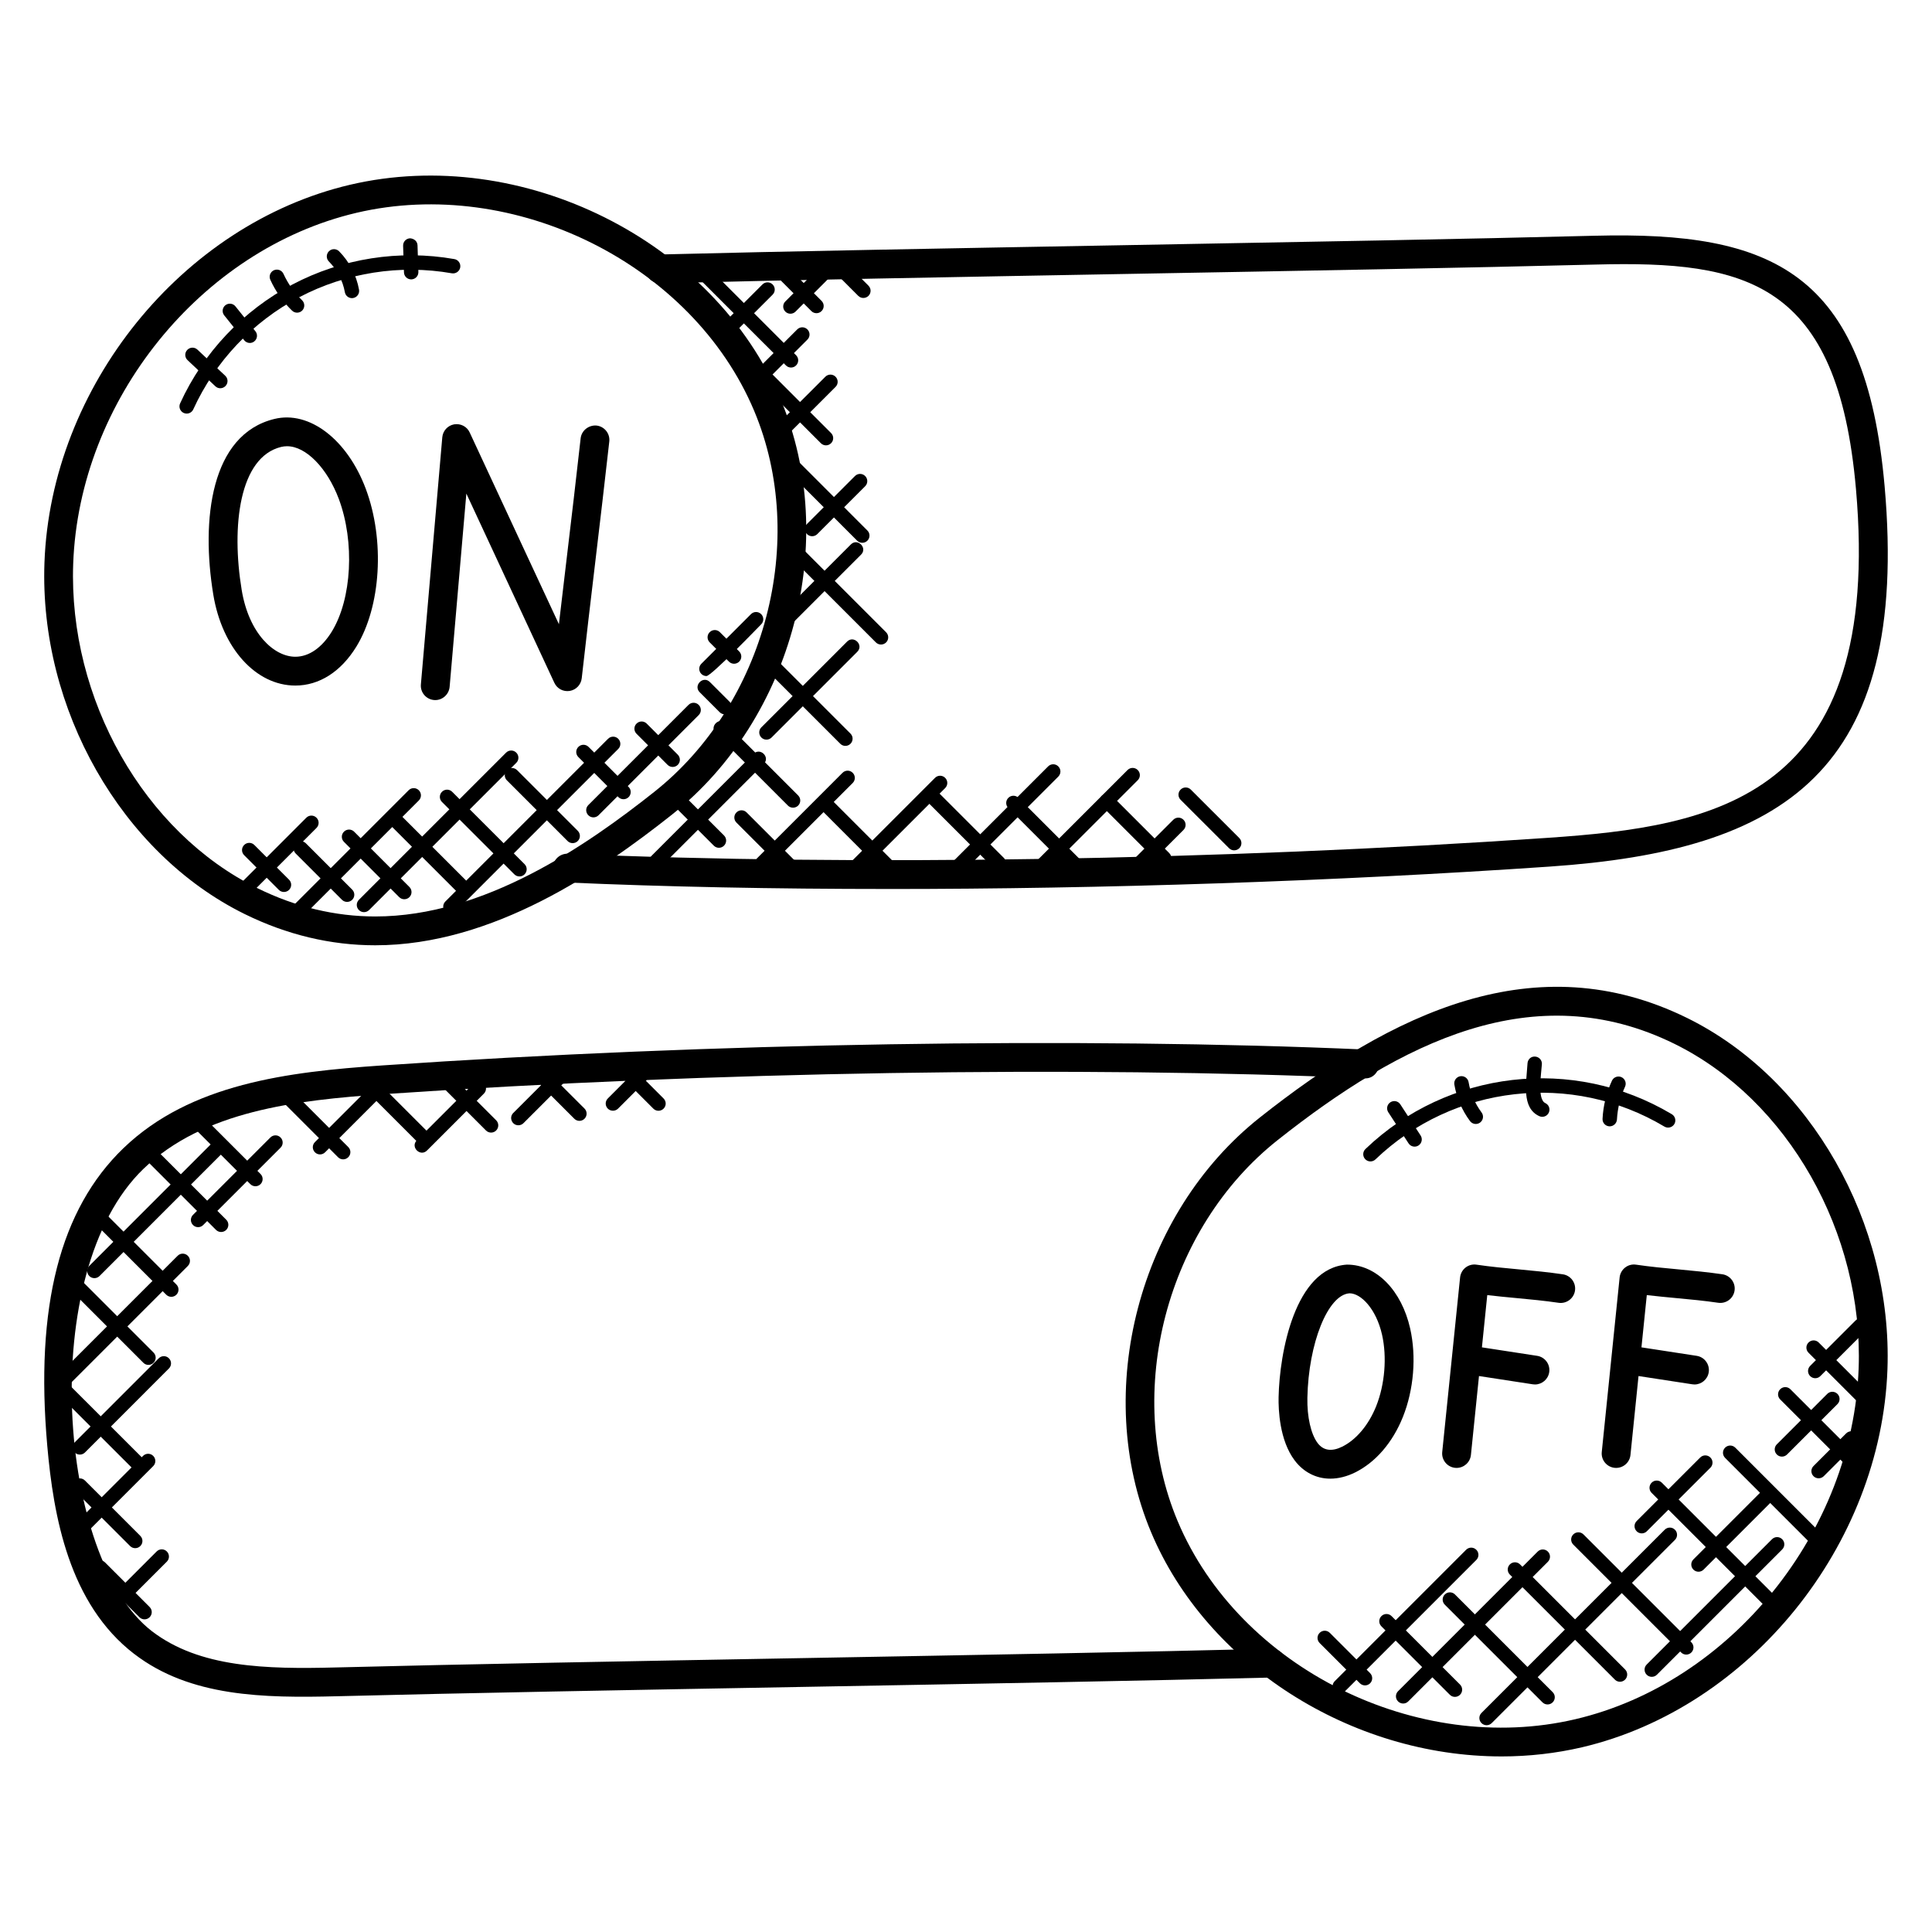 <?xml version="1.0" encoding="UTF-8"?>
<!-- Uploaded to: SVG Repo, www.svgrepo.com, Generator: SVG Repo Mixer Tools -->
<svg fill="#000000" width="800px" height="800px" version="1.1" viewBox="144 144 512 512" xmlns="http://www.w3.org/2000/svg">
 <g>
  <path d="m243.45 394.51c-11.816 0-23.465-2.785-34.617-8.281-32.633-16.074-54.449-54.367-53.051-93.105 1.688-46.641 36.48-89.695 80.938-100.15 45.535-10.703 96.465 14.754 114.2 56.977 15.648 37.25 3.258 84.512-28.816 109.91-18.77 14.875-47.348 34.648-78.648 34.648zm-4.992-194.11c-41.223 9.695-73.488 49.672-75.059 92.992-1.289 35.832 18.777 71.191 48.801 85.977 10.098 4.977 20.609 7.504 31.25 7.504 28.914 0 56.031-18.832 73.906-32.992 29.488-23.359 40.887-66.77 26.52-100.97-16.379-39.008-63.594-62.336-105.42-52.512z"/>
  <path d="m379.36 379.59c-30.105 0-58.945-0.566-85.203-1.727-2.106-0.09-3.742-1.879-3.641-3.977 0.098-2.106 1.887-3.703 3.977-3.648 75.609 3.336 172.71 1.762 259.75-4.207 44.059-3.023 88.84-10.383 81.602-92.496-4.84-54.922-28.938-60.473-68.953-59.426-33.039 0.848-78.488 1.664-123.94 2.481-45.434 0.82-90.859 1.637-123.88 2.484-2.352 0-3.856-1.609-3.914-3.719-0.055-2.106 1.609-3.856 3.719-3.914 33.039-0.848 78.488-1.664 123.94-2.481 45.426-0.824 90.855-1.633 123.88-2.488 46.824-1.184 71.723 9.449 76.746 66.387 6.695 75.922-27.031 96.547-88.688 100.79-57.082 3.914-118.5 5.945-175.39 5.945z"/>
  <path d="m541.93 609.47c-39.992 0-78.184-24.434-92.875-59.41-15.648-37.25-3.258-84.512 28.816-109.91 35.082-27.785 73.129-46.121 113.27-26.359 32.633 16.074 54.449 54.367 53.051 93.105-1.688 46.648-36.48 89.699-80.938 100.15-6.887 1.602-14.055 2.426-21.32 2.426zm-59.32-163.35c-29.488 23.359-40.891 66.77-26.527 100.98 16.383 39 63.594 62.328 105.42 52.504 41.223-9.688 73.488-49.664 75.059-92.992 1.289-35.832-18.77-71.191-48.801-85.977-37.168-18.312-72.539-0.344-105.15 25.488z"/>
  <path d="m179.6 582.34c-17.312-13.281-21.426-36.473-23.074-55.199-3.25-36.879 3.359-62.672 20.207-78.883 17.777-17.09 43.57-20.191 68.473-21.902 87.305-5.984 184.73-7.566 260.61-4.215 2.106 0.09 3.742 1.879 3.648 3.977-0.09 2.106-1.801 3.887-3.977 3.641-75.625-3.336-172.71-1.762-259.75 4.207-23.504 1.609-47.777 4.465-63.703 19.777-28.504 27.438-22.68 103.43 2.223 122.54 12.641 9.703 30.297 10.082 48.824 9.609 66.211-1.703 181.35-3.258 247.81-4.961 2.07 0 3.856 1.609 3.914 3.719 0.055 2.106-1.609 3.856-3.719 3.914-65.488 1.68-182.39 3.273-247.81 4.961-19.449 0.492-38.875 0.172-53.668-11.188z"/>
  <path d="m222.27 325.68c-10.473 0-19.41-9.914-21.746-24.105-3.266-19.809-0.727-42.441 16.199-46.551 9.273-2.273 19.328 5.473 24.215 18.527 5.09 13.602 4.031 31.191-2.512 41.832-4.09 6.641-9.828 10.297-16.156 10.297zm-2.191-63.426c-0.52 0-1.047 0.062-1.566 0.184-11.098 2.703-13.258 20.977-10.465 37.895 1.914 11.625 8.602 17.711 14.223 17.711 3.582 0 7.008-2.367 9.656-6.664 5.32-8.656 6.121-23.77 1.863-35.152-3.086-8.227-8.727-13.973-13.711-13.973z"/>
  <path d="m259.34 329.53c-0.105 0-0.223 0-0.328-0.016-2.098-0.184-3.656-2.031-3.473-4.129l5.672-65.496c0.152-1.727 1.441-3.129 3.144-3.434 1.734-0.281 3.406 0.594 4.121 2.16 4.91 10.602 9.848 21.207 14.793 31.809 2.945 6.328 5.902 12.664 8.848 18.992 0.688-5.93 1.398-11.848 2.098-17.754 1.246-10.465 2.488-20.922 3.664-31.512 0.238-2.09 2.168-3.551 4.215-3.375 2.09 0.238 3.602 2.121 3.375 4.215-1.184 10.602-2.426 21.082-3.672 31.57-1.23 10.352-2.465 20.719-3.633 31.191-0.191 1.703-1.488 3.07-3.184 3.352-1.734 0.273-3.359-0.617-4.078-2.168-4.832-10.426-9.695-20.863-14.551-31.297-2.922-6.273-5.856-12.559-8.762-18.832l-4.434 51.219c-0.191 2.008-1.863 3.504-3.816 3.504z"/>
  <path d="m496.54 535.86c-3.734 0-7.082-1.711-9.434-4.824-4.047-5.359-4.328-13.504-4.266-16.754 0.238-11.77 4.328-34.258 18.098-35.145h0.039c7.902 0 14.48 6.961 16.727 16.914 1.688 7.465 0.969 16.223-1.91 23.426-2.719 6.801-7.231 12.039-12.695 14.746-2.16 1.07-4.43 1.637-6.559 1.637zm5.106-49.121c-5.769 0.359-10.887 13.297-11.176 27.688-0.105 5.047 0.938 9.641 2.719 12 1.586 2.09 3.84 2.273 6.519 0.953 3.727-1.848 7.008-5.762 9-10.742 2.289-5.742 2.887-12.992 1.551-18.914-1.551-6.871-5.598-10.984-8.613-10.984z"/>
  <path d="m530.01 533.01c-0.129 0-0.258-0.008-0.391-0.016-2.098-0.215-3.625-2.09-3.414-4.184l4.734-46.273c0.105-1.039 0.633-1.984 1.449-2.625 0.824-0.641 1.871-0.922 2.902-0.762 3.734 0.551 7.488 0.902 11.242 1.25 3.887 0.367 7.769 0.734 11.633 1.305 2.09 0.305 3.527 2.246 3.223 4.328-0.305 2.078-2.25 3.519-4.328 3.223-3.734-0.551-7.488-0.902-11.242-1.258-2.566-0.238-5.121-0.48-7.68-0.785v0.023l-4.328 42.344c-0.207 1.973-1.871 3.43-3.801 3.43z"/>
  <path d="m550.78 510.9c-0.191 0-0.391-0.016-0.586-0.047l-16.879-2.594c-2.078-0.32-3.512-2.266-3.191-4.352 0.32-2.078 2.281-3.496 4.352-3.191l16.887 2.594c2.082 0.32 3.512 2.266 3.191 4.352-0.293 1.887-1.918 3.238-3.773 3.238z"/>
  <path d="m572.29 533.01c-0.129 0-0.258-0.008-0.391-0.016-2.098-0.215-3.625-2.09-3.414-4.184l4.734-46.273c0.105-1.039 0.633-1.984 1.457-2.625 0.816-0.641 1.855-0.922 2.902-0.762 3.734 0.551 7.488 0.902 11.242 1.25 3.887 0.367 7.769 0.734 11.633 1.297 2.082 0.305 3.527 2.246 3.223 4.328-0.305 2.078-2.223 3.519-4.328 3.223-3.734-0.551-7.488-0.902-11.242-1.25-2.566-0.246-5.121-0.48-7.688-0.785l-4.328 42.367c-0.203 1.973-1.859 3.43-3.801 3.43z"/>
  <path d="m593.06 510.9c-0.191 0-0.391-0.016-0.582-0.047l-16.887-2.594c-2.078-0.32-3.512-2.266-3.191-4.352 0.32-2.078 2.258-3.496 4.352-3.191l16.887 2.594c2.078 0.32 3.512 2.266 3.191 4.352-0.289 1.887-1.918 3.238-3.769 3.238z"/>
  <path d="m371.16 287.29-22.082-22.09c-1.777-1.77 0.91-4.488 2.703-2.703l22.082 22.09c0.75 0.75 0.75 1.953 0 2.703-0.75 0.742-1.957 0.742-2.703 0z"/>
  <path d="m376.12 314.25-22.656-22.656c-0.75-0.75-0.75-1.953 0-2.695 0.75-0.75 1.953-0.75 2.703 0l22.656 22.656c0.75 0.75 0.75 1.953 0 2.703-0.75 0.734-1.957 0.734-2.703-0.008z"/>
  <path d="m366.69 341.11-20.367-20.359c-0.75-0.75-0.75-1.953 0-2.703s1.953-0.75 2.703 0l20.359 20.359c0.75 0.75 0.75 1.953 0 2.703-0.75 0.742-1.957 0.742-2.695 0z"/>
  <path d="m352.81 357.49-19.137-19.137c-1.77-1.77 0.91-4.488 2.703-2.695l19.137 19.137c0.75 0.75 0.75 1.953 0 2.703-0.75 0.73-1.965 0.73-2.703-0.008z"/>
  <path d="m333.17 368.11-11.602-11.602c-0.75-0.75-0.75-1.953 0-2.703s1.953-0.75 2.703 0l11.602 11.602c0.75 0.75 0.75 1.953 0 2.703s-1.957 0.75-2.703 0z"/>
  <path d="m354.03 376.86-14.863-14.863c-0.75-0.75-0.75-1.953 0-2.695 0.75-0.75 1.953-0.75 2.695 0l14.863 14.863c0.75 0.75 0.75 1.953 0 2.703-0.742 0.738-1.957 0.738-2.695-0.008z"/>
  <path d="m377.75 374.74-16.578-16.586c-0.75-0.75-0.75-1.953 0-2.703s1.953-0.75 2.703 0l16.578 16.586c0.75 0.75 0.75 1.953 0 2.695-0.75 0.75-1.961 0.75-2.703 0.008z"/>
  <path d="m407.38 374.11-17.609-17.609c-0.75-0.75-0.75-1.953 0-2.703s1.953-0.75 2.703 0l17.609 17.609c0.75 0.75 0.75 1.953 0 2.703-0.746 0.742-1.953 0.742-2.703 0z"/>
  <path d="m427.72 374.65-16.504-16.504c-0.75-0.75-0.75-1.953 0-2.703s1.953-0.75 2.703 0l16.504 16.504c0.75 0.75 0.75 1.953 0 2.695-0.75 0.754-1.953 0.754-2.703 0.008z"/>
  <path d="m451.13 372.75-15.145-15.145c-0.75-0.75-0.75-1.953 0-2.703s1.953-0.75 2.703 0l15.145 15.145c1.77 1.781-0.918 4.496-2.703 2.703z"/>
  <path d="m469.72 368.79-12.848-12.84c-0.75-0.75-0.75-1.953 0-2.703s1.953-0.75 2.703 0l12.848 12.84c0.75 0.75 0.75 1.953 0 2.703-0.758 0.742-1.961 0.742-2.703 0z"/>
  <path d="m316.62 373.55c-0.75-0.75-0.75-1.953 0-2.703l27.082-27.082c1.777-1.77 4.488 0.91 2.703 2.695l-27.082 27.082c-0.75 0.758-1.953 0.758-2.703 0.008z"/>
  <path d="m344.67 374.11c-0.75-0.75-0.75-1.953 0-2.703l22.609-22.609c0.75-0.75 1.953-0.75 2.695 0 0.75 0.75 0.75 1.953 0 2.703l-22.609 22.609c-0.742 0.742-1.957 0.742-2.695 0z"/>
  <path d="m367.77 376.86c-0.75-0.75-0.75-1.953 0-2.703l24.016-24.016c0.75-0.75 1.953-0.75 2.695 0 0.75 0.75 0.75 1.953 0 2.703l-24.016 24.016c-0.742 0.746-1.945 0.746-2.695 0z"/>
  <path d="m395.82 375.75c-0.75-0.75-0.75-1.953 0-2.703l25.945-25.945c0.75-0.75 1.953-0.75 2.695 0 0.75 0.75 0.75 1.953 0 2.703l-25.945 25.945c-0.742 0.75-1.949 0.75-2.695 0z"/>
  <path d="m416.72 376.86c-0.75-0.75-0.75-1.953 0-2.703l26.09-26.09c0.75-0.75 1.953-0.75 2.703 0s0.75 1.953 0 2.703l-26.09 26.09c-0.75 0.746-1.953 0.746-2.703 0z"/>
  <path d="m442.58 376.3c-0.75-0.75-0.75-1.953 0-2.703l12.352-12.352c0.75-0.75 1.953-0.75 2.703 0s0.75 1.953 0 2.703l-12.352 12.352c-0.75 0.738-1.957 0.738-2.703 0z"/>
  <path d="m345.77 339.45c-0.75-0.75-0.75-1.953 0-2.703l22.719-22.719c1.77-1.77 4.488 0.91 2.703 2.703l-22.719 22.719c-0.75 0.75-1.961 0.75-2.703 0z"/>
  <path d="m348.52 311.95c-0.75-0.75-0.75-1.953 0-2.703l20.969-20.969c1.77-1.777 4.488 0.91 2.703 2.703l-20.969 20.969c-0.75 0.75-1.957 0.75-2.703 0z"/>
  <path d="m357.87 285.55c-0.75-0.75-0.75-1.953 0-2.703l12.703-12.695c0.75-0.75 1.953-0.75 2.703 0s0.75 1.953 0 2.703l-12.703 12.703c-0.75 0.73-1.957 0.73-2.703-0.008z"/>
  <path d="m613.38 571.31-31.68-31.68c-0.75-0.75-0.75-1.953 0-2.703s1.953-0.75 2.703 0l31.68 31.68c0.75 0.75 0.75 1.953 0 2.703-0.746 0.742-1.953 0.742-2.703 0z"/>
  <path d="m623.29 552.47-22.121-22.121c-0.75-0.75-0.75-1.953 0-2.703s1.953-0.75 2.703 0l22.121 22.121c0.75 0.75 0.75 1.953 0 2.695-0.75 0.75-1.961 0.75-2.703 0.008z"/>
  <path d="m635.68 534.78-19.914-19.914c-0.75-0.75-0.75-1.953 0-2.703s1.953-0.75 2.703 0l19.914 19.914c0.75 0.75 0.75 1.953 0 2.703s-1.965 0.75-2.703 0z"/>
  <path d="m637.86 517.07-14.586-14.586c-0.75-0.75-0.75-1.953 0-2.703s1.953-0.75 2.703 0l14.586 14.586c0.75 0.75 0.75 1.953 0 2.703-0.75 0.746-1.957 0.746-2.703 0z"/>
  <path d="m589.52 581.92-28.586-28.586c-0.75-0.75-0.75-1.953 0-2.695 0.75-0.75 1.953-0.75 2.703 0l28.586 28.586c0.75 0.75 0.75 1.953 0 2.703-0.75 0.742-1.957 0.742-2.703-0.008z"/>
  <path d="m571.96 589.12-27.832-27.832c-0.75-0.75-0.75-1.953 0-2.703s1.953-0.75 2.703 0l27.832 27.832c0.75 0.75 0.75 1.953 0 2.703s-1.953 0.75-2.703 0z"/>
  <path d="m552.77 595.14-25.887-25.887c-0.75-0.75-0.75-1.953 0-2.703s1.953-0.75 2.703 0l25.887 25.887c0.75 0.75 0.75 1.953 0 2.703-0.746 0.742-1.953 0.742-2.703 0z"/>
  <path d="m528.22 593.13-18.137-18.137c-0.75-0.75-0.75-1.953 0-2.703s1.953-0.75 2.703 0l18.137 18.137c0.75 0.75 0.75 1.953 0 2.703s-1.957 0.75-2.703 0z"/>
  <path d="m504.39 590.09-10.672-10.672c-0.75-0.75-0.75-1.953 0-2.695 0.75-0.75 1.953-0.75 2.695 0l10.672 10.672c0.75 0.75 0.75 1.953 0 2.703-0.742 0.734-1.949 0.734-2.695-0.008z"/>
  <path d="m497.71 592.24c-0.75-0.75-0.75-1.953 0-2.703l34.824-34.832c0.75-0.75 1.953-0.75 2.703 0s0.75 1.953 0 2.703l-34.832 34.832c-0.75 0.75-1.953 0.75-2.695 0z"/>
  <path d="m514.5 594.89c-0.75-0.75-0.75-1.953 0-2.703l37-37c0.75-0.75 1.953-0.75 2.703 0s0.75 1.953 0 2.703l-37 37c-0.75 0.75-1.953 0.75-2.703 0z"/>
  <path d="m536.61 600.64c-0.75-0.75-0.75-1.953 0-2.695l48.562-48.555c0.75-0.75 1.953-0.75 2.703 0s0.75 1.953 0 2.703l-48.562 48.555c-0.746 0.734-1.953 0.734-2.703-0.008z"/>
  <path d="m580.39 587.82c-0.75-0.75-0.75-1.953 0-2.703l33.207-33.207c0.75-0.75 1.953-0.75 2.703 0s0.75 1.953 0 2.703l-33.207 33.207c-0.75 0.746-1.965 0.746-2.703 0z"/>
  <path d="m577.73 549.8c-0.75-0.75-0.75-1.953 0-2.703l16.84-16.84c0.75-0.75 1.953-0.75 2.703 0s0.75 1.953 0 2.703l-16.84 16.84c-0.75 0.75-1.957 0.75-2.703 0z"/>
  <path d="m592.77 559.96c-0.75-0.75-0.75-1.953 0-2.703l18.855-18.855c0.75-0.75 1.953-0.75 2.703 0s0.75 1.953 0 2.703l-18.855 18.855c-0.746 0.75-1.961 0.75-2.703 0z"/>
  <path d="m614.88 529.46c-0.75-0.75-0.75-1.953 0-2.703l13.359-13.359c0.75-0.75 1.953-0.75 2.703 0s0.75 1.953 0 2.703l-13.359 13.359c-0.75 0.742-1.965 0.742-2.703 0z"/>
  <path d="m624.6 535.21c-0.75-0.75-0.75-1.953 0-2.695l8.648-8.648c0.75-0.75 1.953-0.75 2.703 0s0.75 1.953 0 2.703l-8.648 8.648c-0.75 0.73-1.953 0.73-2.703-0.008z"/>
  <path d="m623.71 508.68c-0.75-0.75-0.75-1.953 0-2.703l12.031-12.031c0.75-0.75 1.953-0.75 2.703 0s0.75 1.953 0 2.703l-12.031 12.031c-0.746 0.75-1.953 0.75-2.703 0z"/>
  <path d="m201.25 469.94-19.602-19.602c-0.75-0.75-0.75-1.953 0-2.703s1.953-0.75 2.703 0l19.602 19.602c0.75 0.75 0.75 1.953 0 2.703-0.75 0.738-1.957 0.738-2.703 0z"/>
  <path d="m210.34 457.81-14.227-14.223c-0.75-0.75-0.75-1.953 0-2.703s1.953-0.75 2.695 0l14.23 14.23c0.75 0.75 0.75 1.953 0 2.703-0.742 0.738-1.949 0.738-2.699-0.008z"/>
  <path d="m233.59 450.68-13.84-13.848c-0.75-0.75-0.75-1.953 0-2.703s1.953-0.75 2.695 0l13.848 13.848c0.75 0.75 0.75 1.953 0 2.695-0.75 0.758-1.957 0.758-2.703 0.008z"/>
  <path d="m255.24 447.26-13.312-13.312c-0.75-0.75-0.75-1.953 0-2.703s1.953-0.75 2.703 0l13.312 13.312c0.75 0.75 0.75 1.953 0 2.703-0.75 0.738-1.957 0.738-2.703 0z"/>
  <path d="m272.79 443.59-11.098-11.098c-0.75-0.75-0.75-1.953 0-2.703s1.953-0.75 2.695 0l11.098 11.098c0.75 0.75 0.75 1.953 0 2.703-0.738 0.746-1.953 0.746-2.695 0z"/>
  <path d="m296.2 440.48-8.473-8.465c-0.75-0.75-0.75-1.953 0-2.703s1.953-0.75 2.695 0l8.473 8.465c0.75 0.75 0.75 1.953 0 2.703-0.742 0.746-1.949 0.746-2.695 0z"/>
  <path d="m317.15 437.81-9.656-9.656c-0.75-0.75-0.75-1.953 0-2.703s1.953-0.75 2.703 0l9.656 9.656c0.75 0.75 0.75 1.953 0 2.695-0.75 0.754-1.953 0.754-2.703 0.008z"/>
  <path d="m188.05 487.11-21.352-21.352c-0.75-0.75-0.75-1.953 0-2.703s1.953-0.75 2.695 0l21.352 21.352c0.75 0.75 0.75 1.953 0 2.703-0.742 0.746-1.945 0.746-2.695 0z"/>
  <path d="m181.99 505.15-20.578-20.578c-0.75-0.75-0.75-1.953 0-2.703s1.953-0.75 2.703 0l20.578 20.578c0.75 0.75 0.75 1.953 0 2.695-0.75 0.758-1.965 0.758-2.703 0.008z"/>
  <path d="m179.24 533.27-19.77-19.762c-0.75-0.75-0.75-1.953 0-2.703s1.953-0.75 2.695 0l19.77 19.762c0.75 0.75 0.75 1.953 0 2.703-0.742 0.746-1.945 0.746-2.695 0z"/>
  <path d="m178.49 553.73-14.672-14.672c-0.75-0.75-0.75-1.953 0-2.703s1.953-0.75 2.695 0l14.672 14.672c0.75 0.75 0.75 1.953 0 2.695-0.742 0.746-1.957 0.746-2.695 0.008z"/>
  <path d="m180.95 572.58-11.832-11.832c-0.75-0.75-0.75-1.953 0-2.703s1.953-0.75 2.703 0l11.832 11.832c0.75 0.75 0.75 1.953 0 2.703s-1.957 0.75-2.703 0z"/>
  <path d="m172.98 570.39c-0.75-0.75-0.75-1.953 0-2.703l12.535-12.535c0.75-0.75 1.953-0.75 2.695 0 0.75 0.75 0.75 1.953 0 2.703l-12.535 12.535c-0.75 0.746-1.957 0.746-2.695 0z"/>
  <path d="m165.26 549.18c-0.75-0.75-0.75-1.953 0-2.703l16.648-16.648c0.75-0.75 1.953-0.75 2.695 0 0.75 0.75 0.75 1.953 0 2.703l-16.648 16.648c-0.742 0.742-1.957 0.742-2.695 0z"/>
  <path d="m163.81 528.93c-0.75-0.75-0.75-1.953 0-2.703l22.258-22.266c0.75-0.75 1.953-0.75 2.695 0 0.75 0.75 0.75 1.953 0 2.703l-22.254 22.266c-0.746 0.738-1.953 0.738-2.699 0z"/>
  <path d="m159.48 511.09c-0.75-0.75-0.75-1.953 0-2.703l31.594-31.594c0.75-0.75 1.953-0.75 2.703 0s0.75 1.953 0 2.703l-31.594 31.594c-0.758 0.746-1.965 0.746-2.703 0z"/>
  <path d="m167.67 482.16c-0.75-0.75-0.75-1.953 0-2.703l32.84-32.848c0.75-0.75 1.953-0.75 2.703 0s0.75 1.953 0 2.703l-32.84 32.848c-0.746 0.75-1.961 0.75-2.703 0z"/>
  <path d="m195.15 468.65c-0.75-0.75-0.75-1.953 0-2.703l20.504-20.504c0.75-0.75 1.953-0.75 2.695 0 0.75 0.75 0.75 1.953 0 2.703l-20.504 20.504c-0.738 0.75-1.945 0.75-2.695 0z"/>
  <path d="m227.46 449.37c-0.75-0.75-0.75-1.953 0-2.703l15.23-15.23c0.75-0.75 1.953-0.75 2.695 0 0.75 0.75 0.75 1.953 0 2.703l-15.23 15.23c-0.742 0.75-1.957 0.75-2.695 0z"/>
  <path d="m254.46 446.19 15.07-15.07c0.75-0.75 1.953-0.75 2.703 0s0.75 1.953 0 2.703l-15.07 15.07c-1.777 1.77-4.488-0.914-2.703-2.703z"/>
  <path d="m281.37 442.21c-1.688 0-2.551-2.055-1.352-3.258l14.641-14.641c0.75-0.75 1.953-0.75 2.703 0s0.75 1.953 0 2.703l-14.641 14.641c-0.375 0.371-0.863 0.555-1.352 0.555z"/>
  <path d="m305.08 437.8c-0.75-0.75-0.75-1.953 0-2.695l9.77-9.77c0.75-0.75 1.953-0.75 2.703 0s0.75 1.953 0 2.703l-9.77 9.77c-0.746 0.73-1.953 0.73-2.703-0.008z"/>
  <path d="m361.54 261.46-16.074-16.074c-0.75-0.75-0.75-1.953 0-2.703s1.953-0.75 2.703 0l16.074 16.082c0.75 0.75 0.75 1.953 0 2.695-0.75 0.75-1.957 0.75-2.703 0z"/>
  <path d="m352.28 240.84-24.051-24.043c-0.75-0.75-0.75-1.953 0-2.703s1.953-0.75 2.695 0l24.047 24.047c0.75 0.75 0.75 1.953 0 2.703-0.738 0.746-1.949 0.746-2.691-0.004z"/>
  <path d="m359.02 226.44-10.426-10.426c-0.75-0.75-0.75-1.953 0-2.703s1.953-0.75 2.703 0l10.426 10.426c0.75 0.75 0.75 1.953 0 2.703-0.75 0.746-1.957 0.746-2.703 0z"/>
  <path d="m371.45 222.41-7.184-7.184c-0.75-0.75-0.75-1.953 0-2.703s1.953-0.75 2.703 0l7.184 7.184c0.75 0.75 0.75 1.953 0 2.703-0.758 0.738-1.961 0.738-2.703 0z"/>
  <path d="m352.12 226.58c-0.75-0.75-0.75-1.953 0-2.695l10.137-10.145c0.75-0.75 1.953-0.75 2.703 0s0.75 1.953 0 2.695l-10.137 10.145c-0.75 0.746-1.953 0.746-2.703 0z"/>
  <path d="m343.5 245.78c-0.75-0.75-0.75-1.953 0-2.703l11.77-11.777c0.75-0.75 1.953-0.75 2.703 0s0.75 1.953 0 2.695l-11.77 11.777c-0.75 0.746-1.957 0.746-2.703 0.008z"/>
  <path d="m348.99 260.26c-0.75-0.75-0.75-1.953 0-2.695l13.734-13.727c0.75-0.75 1.953-0.75 2.703 0s0.75 1.953 0 2.695l-13.734 13.727c-0.75 0.746-1.965 0.746-2.703 0z"/>
  <path d="m335.28 232.85c-0.75-0.75-0.75-1.953 0-2.695l10.77-10.77c0.75-0.75 1.953-0.75 2.703 0s0.75 1.953 0 2.703l-10.77 10.77c-0.75 0.742-1.961 0.742-2.703-0.008z"/>
  <path d="m280.31 375.71-19.184-19.176c-0.75-0.75-0.75-1.953 0-2.703s1.953-0.75 2.703 0l19.184 19.176c0.75 0.75 0.75 1.953 0 2.703-0.75 0.742-1.953 0.742-2.703 0z"/>
  <path d="m294.41 366.88-16.082-16.082c-0.75-0.75-0.75-1.953 0-2.703s1.953-0.75 2.703 0l16.082 16.082c0.75 0.75 0.75 1.953 0 2.703-0.75 0.742-1.965 0.742-2.703 0z"/>
  <path d="m307.88 355.24-10.609-10.609c-0.75-0.75-0.75-1.953 0-2.695 0.75-0.75 1.953-0.75 2.703 0l10.609 10.609c0.75 0.75 0.75 1.953 0 2.703-0.75 0.742-1.957 0.742-2.703-0.008z"/>
  <path d="m320.91 346.69-8.223-8.23c-0.75-0.75-0.75-1.953 0-2.695 0.75-0.75 1.953-0.75 2.703 0l8.223 8.23c0.75 0.75 0.75 1.953 0 2.703-0.746 0.738-1.953 0.738-2.703-0.008z"/>
  <path d="m334.73 332.75-5.305-5.305c-1.77-1.77 0.91-4.488 2.695-2.703l5.305 5.305c0.75 0.75 0.75 1.953 0 2.695-0.738 0.75-1.945 0.75-2.695 0.008z"/>
  <path d="m337.18 319.34-5.106-5.106c-0.75-0.75-0.75-1.953 0-2.703s1.953-0.75 2.703 0l5.113 5.106c0.75 0.75 0.75 1.953 0 2.703-0.758 0.746-1.965 0.746-2.711 0z"/>
  <path d="m265.87 381.1-18.84-18.84c-0.75-0.75-0.75-1.953 0-2.703s1.953-0.75 2.695 0l18.84 18.84c0.75 0.75 0.75 1.953 0 2.695-0.742 0.75-1.949 0.75-2.695 0.008z"/>
  <path d="m249.79 381.75-14.641-14.648c-0.75-0.75-0.75-1.953 0-2.695 0.75-0.75 1.953-0.75 2.703 0l14.641 14.648c0.75 0.75 0.75 1.953 0 2.703-0.754 0.734-1.961 0.734-2.703-0.008z"/>
  <path d="m234.63 382.46-12.273-12.273c-0.75-0.75-0.75-1.953 0-2.703s1.953-0.75 2.703 0l12.273 12.273c0.75 0.75 0.75 1.953 0 2.703-0.746 0.738-1.953 0.738-2.703 0z"/>
  <path d="m217.9 379.83-9.199-9.199c-0.75-0.75-0.75-1.953 0-2.703s1.953-0.75 2.703 0l9.199 9.199c0.75 0.75 0.75 1.953 0 2.703-0.75 0.738-1.965 0.738-2.703 0z"/>
  <path d="m206.5 382.08c-0.75-0.75-0.75-1.953 0-2.703l18.672-18.672c0.75-0.75 1.953-0.75 2.703 0s0.75 1.953 0 2.703l-18.672 18.672c-0.746 0.75-1.953 0.75-2.703 0z"/>
  <path d="m220.6 387.81c-0.75-0.75-0.75-1.953 0-2.695l31.688-31.688c0.75-0.75 1.953-0.75 2.703 0s0.75 1.953 0 2.703l-31.688 31.688c-0.75 0.738-1.957 0.738-2.703-0.008z"/>
  <path d="m239.11 385.17c-0.75-0.75-0.75-1.953 0-2.703l39.008-39.008c0.75-0.75 1.953-0.75 2.703 0s0.75 1.953 0 2.703l-39.008 39.008c-0.75 0.746-1.965 0.746-2.703 0z"/>
  <path d="m262.02 385.61c-0.75-0.75-0.75-1.953 0-2.703l43.121-43.121c0.75-0.75 1.953-0.75 2.695 0 0.75 0.75 0.75 1.953 0 2.695l-43.121 43.121c-0.742 0.758-1.945 0.758-2.695 0.008z"/>
  <path d="m299.91 360.05c-0.75-0.75-0.75-1.953 0-2.695l26.551-26.551c0.75-0.75 1.953-0.75 2.703 0s0.75 1.953 0 2.703l-26.551 26.551c-0.75 0.742-1.957 0.742-2.703-0.008z"/>
  <path d="m331.22 323.16c-0.488 0-0.977-0.184-1.352-0.559-0.75-0.75-0.75-1.953 0-2.703l13.145-13.145c0.75-0.75 1.953-0.75 2.703 0s0.75 1.953 0 2.703c-0.91 0.91-13.215 13.703-14.496 13.703z"/>
  <path d="m193.47 253.61c-0.266 0-0.535-0.055-0.793-0.176-0.961-0.441-1.383-1.574-0.945-2.535 6.137-13.449 16.727-24.648 29.809-31.527 13.074-6.887 28.297-9.281 42.871-6.711 1.039 0.184 1.727 1.168 1.551 2.215-0.184 1.039-1.191 1.727-2.215 1.551-13.734-2.414-28.082-0.16-40.426 6.328-12.336 6.488-22.32 17.047-28.105 29.738-0.328 0.707-1.023 1.117-1.746 1.117z"/>
  <path d="m252.97 218.04c-1.031 0-1.879-0.816-1.91-1.848l-0.23-7.07c-0.031-1.055 0.793-1.93 1.848-1.969 1.09 0.082 1.93 0.801 1.969 1.848l0.23 7.07c0.031 1.055-0.793 1.93-1.848 1.969h-0.059z"/>
  <path d="m237.27 223.01c-0.91 0-1.711-0.648-1.879-1.574-0.543-3.047-2.055-5.938-4.238-8.145-0.742-0.75-0.734-1.953 0.016-2.703s1.961-0.734 2.703 0.016c2.719 2.75 4.594 6.359 5.273 10.16 0.184 1.039-0.504 2.031-1.543 2.215-0.105 0.023-0.219 0.031-0.332 0.031z"/>
  <path d="m222.73 226.86c-0.48 0-0.961-0.176-1.328-0.535-2.422-2.344-4.359-5.098-5.766-8.184-0.434-0.961-0.004-2.09 0.949-2.523 0.977-0.422 2.09-0.016 2.535 0.945 1.184 2.609 2.894 5.039 4.938 7.016 0.754 0.734 0.777 1.938 0.047 2.703-0.375 0.387-0.871 0.578-1.375 0.578z"/>
  <path d="m210.2 234.89c-0.559 0-1.105-0.246-1.488-0.719l-5.289-6.594c-0.656-0.816-0.527-2.023 0.297-2.68s2.023-0.527 2.68 0.297l5.289 6.594c0.656 0.816 0.527 2.023-0.297 2.68-0.352 0.285-0.77 0.422-1.191 0.422z"/>
  <path d="m202.38 246.89c-0.473 0-0.938-0.168-1.305-0.52l-7.375-6.93c-0.77-0.727-0.809-1.93-0.082-2.703 0.727-0.77 1.93-0.809 2.703-0.082l7.375 6.93c0.77 0.719 0.801 1.922 0.082 2.695-0.383 0.402-0.887 0.609-1.398 0.609z"/>
  <path d="m505.8 451.2c-0.727-0.762-0.703-1.969 0.062-2.703 21.746-20.848 55.008-24.855 81.191-9.215 0.902 0.543 1.199 1.719 0.656 2.617-0.543 0.902-1.727 1.191-2.617 0.664-24.535-14.656-55.945-11.105-76.586 8.695-0.75 0.723-1.965 0.715-2.707-0.059z"/>
  <path d="m517.28 447-5.375-8.246c-0.574-0.887-0.32-2.07 0.559-2.641 0.895-0.582 2.07-0.328 2.641 0.559l5.375 8.25c0.574 0.887 0.32 2.07-0.559 2.641-0.883 0.578-2.066 0.324-2.641-0.562z"/>
  <path d="m533.57 441.1c-2.121-2.848-3.559-6.191-4.152-9.68-0.176-1.039 0.52-2.023 1.566-2.207 1.039-0.168 2.023 0.52 2.207 1.566 0.488 2.894 1.688 5.672 3.441 8.039 0.633 0.84 0.457 2.039-0.391 2.672-0.84 0.625-2.039 0.457-2.672-0.391z"/>
  <path d="m551.92 439.79c-4.742-2.184-3.441-8.703-3.113-14 0.07-1.055 0.93-1.879 2.023-1.785 1.055 0.07 1.855 0.969 1.785 2.023-0.152 2.473-1.289 9.281 0.902 10.297 0.953 0.441 1.375 1.582 0.93 2.535-0.438 0.961-1.582 1.371-2.527 0.93z"/>
  <path d="m570.59 442.49h-0.098c-1.055-0.055-1.863-0.953-1.801-2.008 0.184-3.504 1.023-6.894 2.488-10.082 0.441-0.953 1.586-1.375 2.535-0.938 0.953 0.441 1.375 1.574 0.938 2.527-1.246 2.703-1.984 5.719-2.144 8.688-0.062 1.016-0.91 1.812-1.918 1.812z"/>
 </g>
</svg>